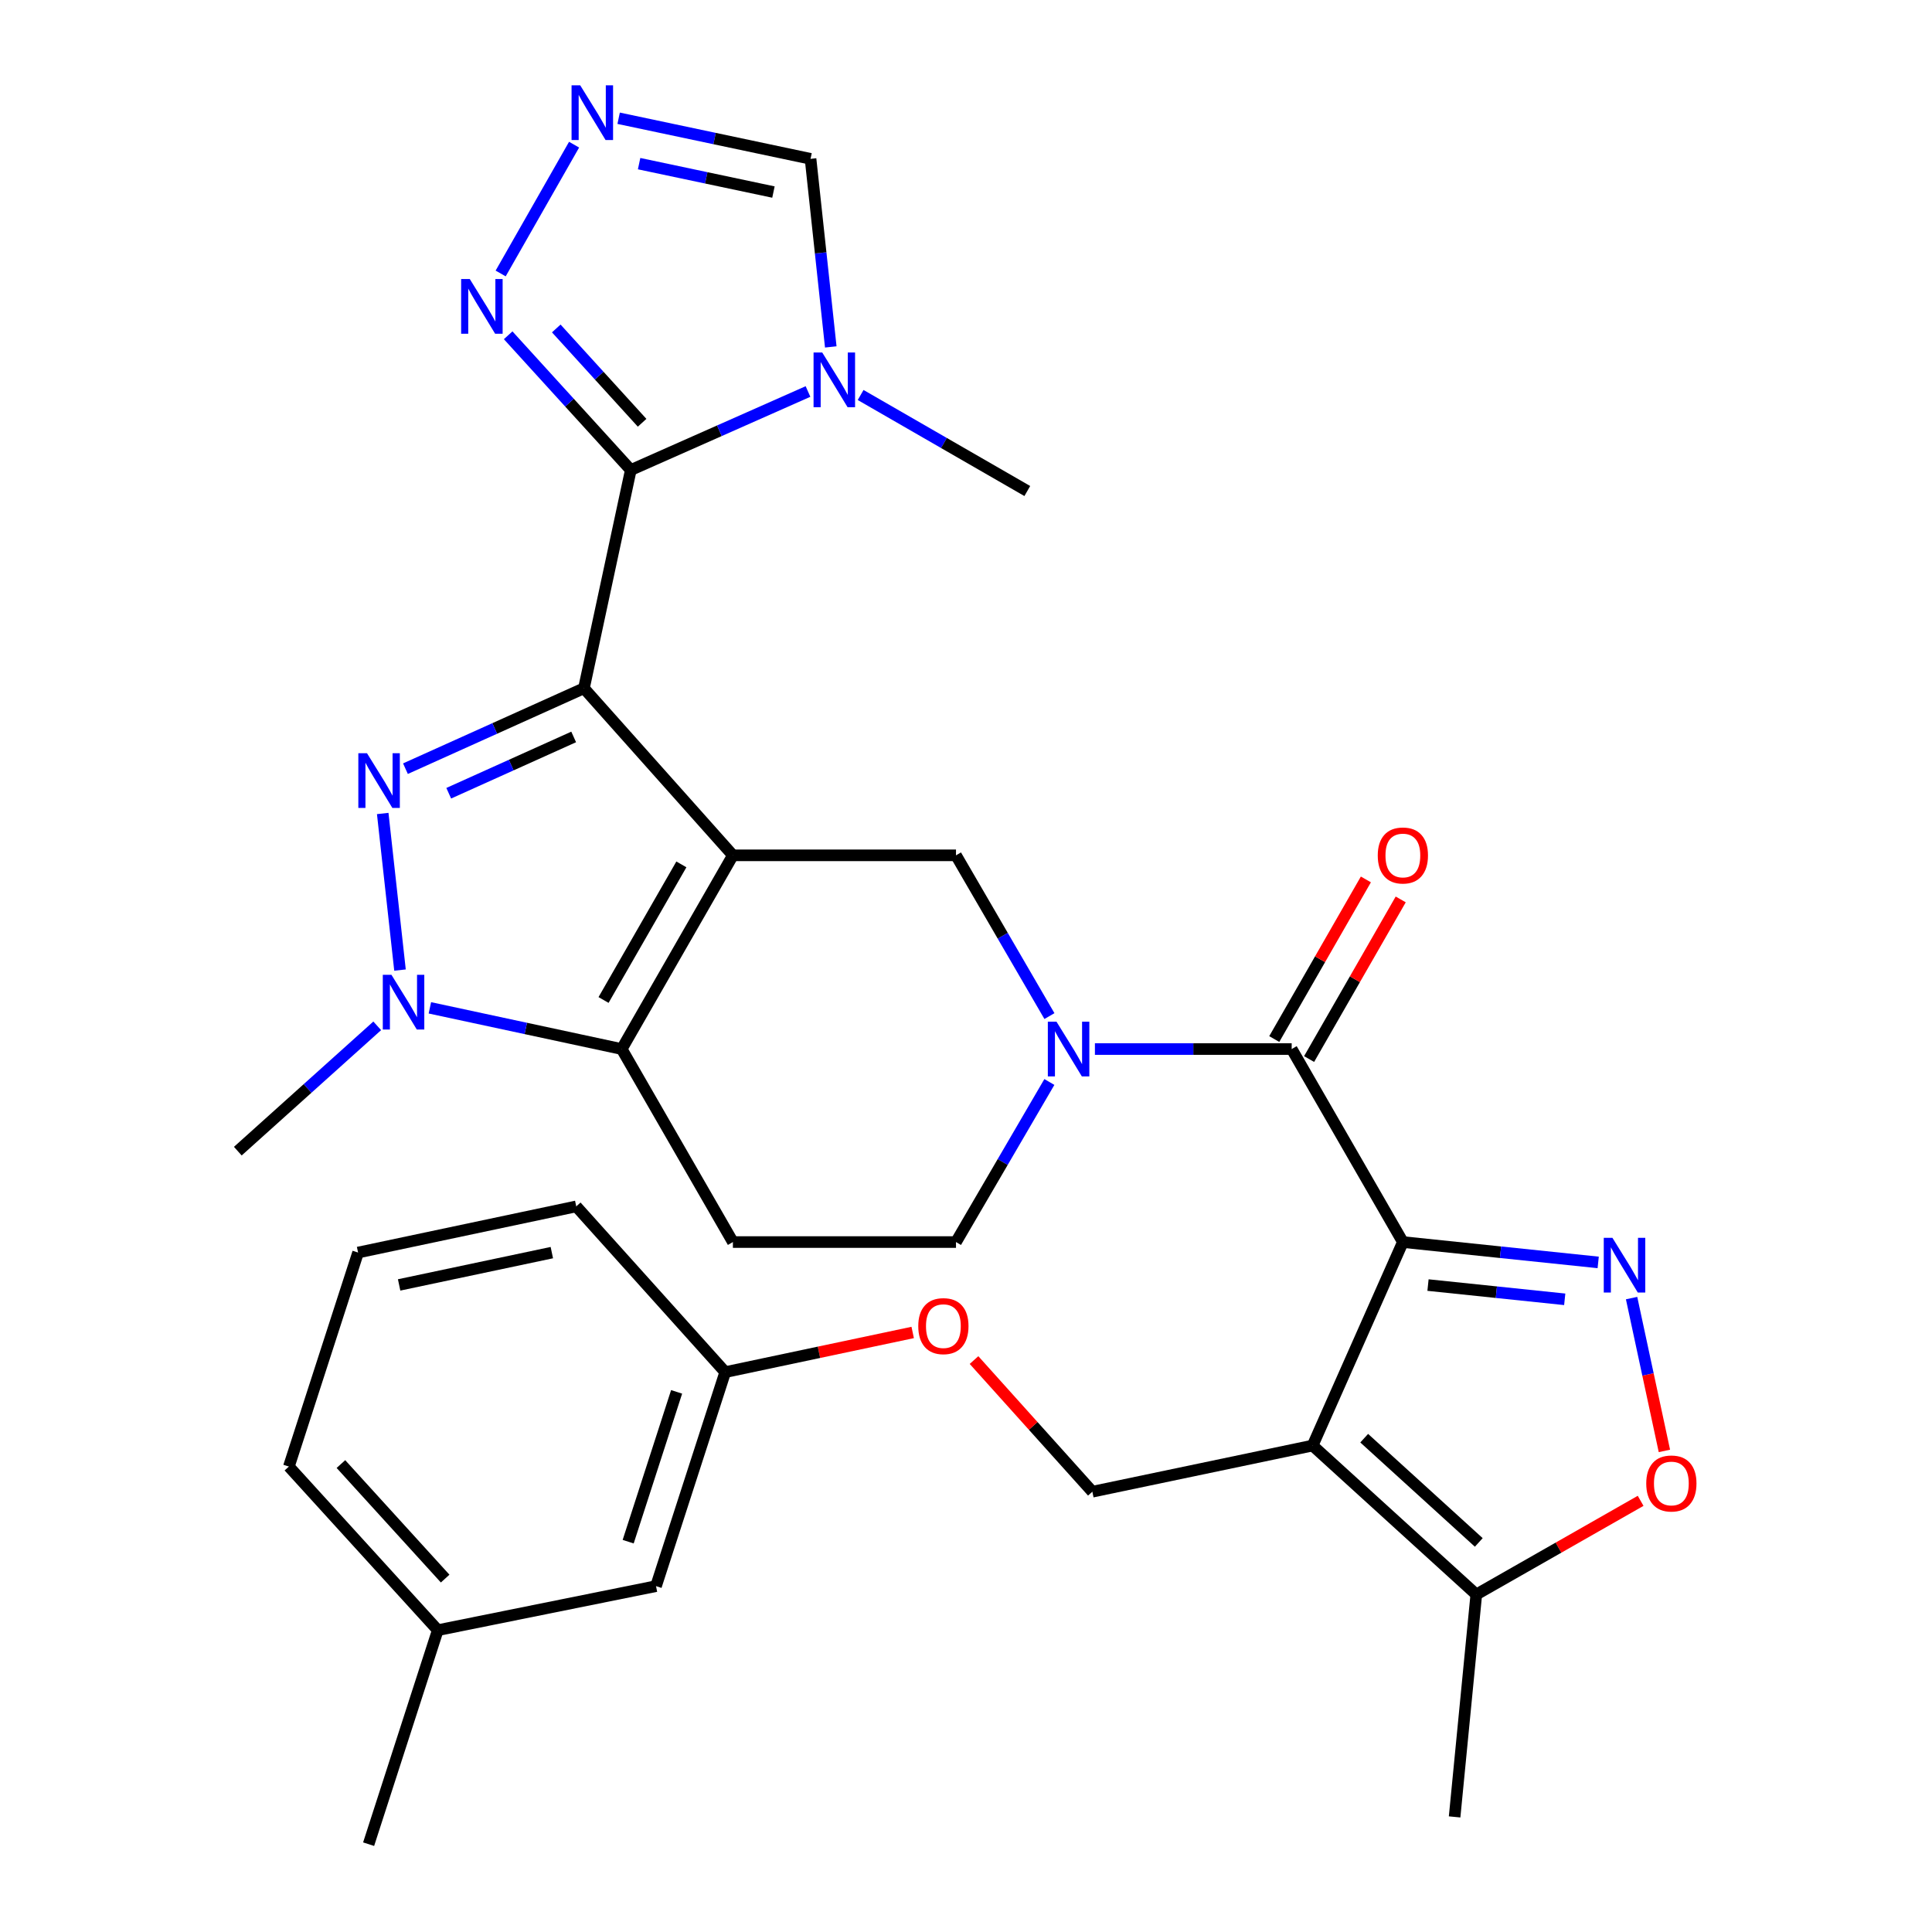 <?xml version='1.0' encoding='iso-8859-1'?>
<svg version='1.1' baseProfile='full'
              xmlns='http://www.w3.org/2000/svg'
                      xmlns:rdkit='http://www.rdkit.org/xml'
                      xmlns:xlink='http://www.w3.org/1999/xlink'
                  xml:space='preserve'
width='1000px' height='1000px' viewBox='0 0 1000 1000'>
<!-- END OF HEADER -->
<rect style='opacity:1.0;fill:#FFFFFF;stroke:none' width='1000' height='1000' x='0' y='0'> </rect>
<path class='bond-0' d='M 302.249,356.237 L 379.347,442.715' style='fill:none;fill-rule:evenodd;stroke:#000000;stroke-width:6px;stroke-linecap:butt;stroke-linejoin:miter;stroke-opacity:1' />
<path class='bond-2' d='M 302.249,356.237 L 256.056,377.052' style='fill:none;fill-rule:evenodd;stroke:#000000;stroke-width:6px;stroke-linecap:butt;stroke-linejoin:miter;stroke-opacity:1' />
<path class='bond-2' d='M 256.056,377.052 L 209.862,397.866' style='fill:none;fill-rule:evenodd;stroke:#0000FF;stroke-width:6px;stroke-linecap:butt;stroke-linejoin:miter;stroke-opacity:1' />
<path class='bond-2' d='M 296.934,381.439 L 264.598,396.009' style='fill:none;fill-rule:evenodd;stroke:#000000;stroke-width:6px;stroke-linecap:butt;stroke-linejoin:miter;stroke-opacity:1' />
<path class='bond-2' d='M 264.598,396.009 L 232.262,410.58' style='fill:none;fill-rule:evenodd;stroke:#0000FF;stroke-width:6px;stroke-linecap:butt;stroke-linejoin:miter;stroke-opacity:1' />
<path class='bond-3' d='M 302.249,356.237 L 326.497,243.282' style='fill:none;fill-rule:evenodd;stroke:#000000;stroke-width:6px;stroke-linecap:butt;stroke-linejoin:miter;stroke-opacity:1' />
<path class='bond-5' d='M 379.347,442.715 L 321.795,542.985' style='fill:none;fill-rule:evenodd;stroke:#000000;stroke-width:6px;stroke-linecap:butt;stroke-linejoin:miter;stroke-opacity:1' />
<path class='bond-5' d='M 352.68,447.404 L 312.394,517.594' style='fill:none;fill-rule:evenodd;stroke:#000000;stroke-width:6px;stroke-linecap:butt;stroke-linejoin:miter;stroke-opacity:1' />
<path class='bond-11' d='M 379.347,442.715 L 494.82,442.715' style='fill:none;fill-rule:evenodd;stroke:#000000;stroke-width:6px;stroke-linecap:butt;stroke-linejoin:miter;stroke-opacity:1' />
<path class='bond-1' d='M 726.124,642.886 L 668.572,542.985' style='fill:none;fill-rule:evenodd;stroke:#000000;stroke-width:6px;stroke-linecap:butt;stroke-linejoin:miter;stroke-opacity:1' />
<path class='bond-4' d='M 726.124,642.886 L 679.408,748.217' style='fill:none;fill-rule:evenodd;stroke:#000000;stroke-width:6px;stroke-linecap:butt;stroke-linejoin:miter;stroke-opacity:1' />
<path class='bond-6' d='M 726.124,642.886 L 776.673,648.155' style='fill:none;fill-rule:evenodd;stroke:#000000;stroke-width:6px;stroke-linecap:butt;stroke-linejoin:miter;stroke-opacity:1' />
<path class='bond-6' d='M 776.673,648.155 L 827.222,653.423' style='fill:none;fill-rule:evenodd;stroke:#0000FF;stroke-width:6px;stroke-linecap:butt;stroke-linejoin:miter;stroke-opacity:1' />
<path class='bond-6' d='M 739.133,665.148 L 774.518,668.836' style='fill:none;fill-rule:evenodd;stroke:#000000;stroke-width:6px;stroke-linecap:butt;stroke-linejoin:miter;stroke-opacity:1' />
<path class='bond-6' d='M 774.518,668.836 L 809.902,672.524' style='fill:none;fill-rule:evenodd;stroke:#0000FF;stroke-width:6px;stroke-linecap:butt;stroke-linejoin:miter;stroke-opacity:1' />
<path class='bond-7' d='M 198.096,421.061 L 207.041,502.11' style='fill:none;fill-rule:evenodd;stroke:#0000FF;stroke-width:6px;stroke-linecap:butt;stroke-linejoin:miter;stroke-opacity:1' />
<path class='bond-10' d='M 326.497,243.282 L 372.358,222.96' style='fill:none;fill-rule:evenodd;stroke:#000000;stroke-width:6px;stroke-linecap:butt;stroke-linejoin:miter;stroke-opacity:1' />
<path class='bond-10' d='M 372.358,222.96 L 418.218,202.637' style='fill:none;fill-rule:evenodd;stroke:#0000FF;stroke-width:6px;stroke-linecap:butt;stroke-linejoin:miter;stroke-opacity:1' />
<path class='bond-12' d='M 326.497,243.282 L 294.761,208.412' style='fill:none;fill-rule:evenodd;stroke:#000000;stroke-width:6px;stroke-linecap:butt;stroke-linejoin:miter;stroke-opacity:1' />
<path class='bond-12' d='M 294.761,208.412 L 263.025,173.542' style='fill:none;fill-rule:evenodd;stroke:#0000FF;stroke-width:6px;stroke-linecap:butt;stroke-linejoin:miter;stroke-opacity:1' />
<path class='bond-12' d='M 332.354,218.826 L 310.139,194.416' style='fill:none;fill-rule:evenodd;stroke:#000000;stroke-width:6px;stroke-linecap:butt;stroke-linejoin:miter;stroke-opacity:1' />
<path class='bond-12' d='M 310.139,194.416 L 287.924,170.007' style='fill:none;fill-rule:evenodd;stroke:#0000FF;stroke-width:6px;stroke-linecap:butt;stroke-linejoin:miter;stroke-opacity:1' />
<path class='bond-15' d='M 679.408,748.217 L 764.13,825.303' style='fill:none;fill-rule:evenodd;stroke:#000000;stroke-width:6px;stroke-linecap:butt;stroke-linejoin:miter;stroke-opacity:1' />
<path class='bond-15' d='M 706.11,744.4 L 765.415,798.36' style='fill:none;fill-rule:evenodd;stroke:#000000;stroke-width:6px;stroke-linecap:butt;stroke-linejoin:miter;stroke-opacity:1' />
<path class='bond-17' d='M 679.408,748.217 L 565.402,772.106' style='fill:none;fill-rule:evenodd;stroke:#000000;stroke-width:6px;stroke-linecap:butt;stroke-linejoin:miter;stroke-opacity:1' />
<path class='bond-16' d='M 321.795,542.985 L 379.347,642.886' style='fill:none;fill-rule:evenodd;stroke:#000000;stroke-width:6px;stroke-linecap:butt;stroke-linejoin:miter;stroke-opacity:1' />
<path class='bond-32' d='M 321.795,542.985 L 272.149,532.32' style='fill:none;fill-rule:evenodd;stroke:#000000;stroke-width:6px;stroke-linecap:butt;stroke-linejoin:miter;stroke-opacity:1' />
<path class='bond-32' d='M 272.149,532.32 L 222.503,521.654' style='fill:none;fill-rule:evenodd;stroke:#0000FF;stroke-width:6px;stroke-linecap:butt;stroke-linejoin:miter;stroke-opacity:1' />
<path class='bond-13' d='M 844.507,671.89 L 852.999,711.44' style='fill:none;fill-rule:evenodd;stroke:#0000FF;stroke-width:6px;stroke-linecap:butt;stroke-linejoin:miter;stroke-opacity:1' />
<path class='bond-13' d='M 852.999,711.44 L 861.492,750.991' style='fill:none;fill-rule:evenodd;stroke:#FF0000;stroke-width:6px;stroke-linecap:butt;stroke-linejoin:miter;stroke-opacity:1' />
<path class='bond-22' d='M 195.252,530.972 L 159.171,563.404' style='fill:none;fill-rule:evenodd;stroke:#0000FF;stroke-width:6px;stroke-linecap:butt;stroke-linejoin:miter;stroke-opacity:1' />
<path class='bond-22' d='M 159.171,563.404 L 123.091,595.835' style='fill:none;fill-rule:evenodd;stroke:#000000;stroke-width:6px;stroke-linecap:butt;stroke-linejoin:miter;stroke-opacity:1' />
<path class='bond-8' d='M 668.572,542.985 L 617.649,542.985' style='fill:none;fill-rule:evenodd;stroke:#000000;stroke-width:6px;stroke-linecap:butt;stroke-linejoin:miter;stroke-opacity:1' />
<path class='bond-8' d='M 617.649,542.985 L 566.726,542.985' style='fill:none;fill-rule:evenodd;stroke:#0000FF;stroke-width:6px;stroke-linecap:butt;stroke-linejoin:miter;stroke-opacity:1' />
<path class='bond-20' d='M 677.589,548.161 L 701.3,506.851' style='fill:none;fill-rule:evenodd;stroke:#000000;stroke-width:6px;stroke-linecap:butt;stroke-linejoin:miter;stroke-opacity:1' />
<path class='bond-20' d='M 701.3,506.851 L 725.01,465.54' style='fill:none;fill-rule:evenodd;stroke:#FF0000;stroke-width:6px;stroke-linecap:butt;stroke-linejoin:miter;stroke-opacity:1' />
<path class='bond-20' d='M 659.555,537.81 L 683.266,496.5' style='fill:none;fill-rule:evenodd;stroke:#000000;stroke-width:6px;stroke-linecap:butt;stroke-linejoin:miter;stroke-opacity:1' />
<path class='bond-20' d='M 683.266,496.5 L 706.976,455.19' style='fill:none;fill-rule:evenodd;stroke:#FF0000;stroke-width:6px;stroke-linecap:butt;stroke-linejoin:miter;stroke-opacity:1' />
<path class='bond-9' d='M 543.184,525.926 L 519.002,484.32' style='fill:none;fill-rule:evenodd;stroke:#0000FF;stroke-width:6px;stroke-linecap:butt;stroke-linejoin:miter;stroke-opacity:1' />
<path class='bond-9' d='M 519.002,484.32 L 494.82,442.715' style='fill:none;fill-rule:evenodd;stroke:#000000;stroke-width:6px;stroke-linecap:butt;stroke-linejoin:miter;stroke-opacity:1' />
<path class='bond-19' d='M 543.152,560.037 L 518.986,601.462' style='fill:none;fill-rule:evenodd;stroke:#0000FF;stroke-width:6px;stroke-linecap:butt;stroke-linejoin:miter;stroke-opacity:1' />
<path class='bond-19' d='M 518.986,601.462 L 494.82,642.886' style='fill:none;fill-rule:evenodd;stroke:#000000;stroke-width:6px;stroke-linecap:butt;stroke-linejoin:miter;stroke-opacity:1' />
<path class='bond-18' d='M 430.006,179.565 L 424.771,130.89' style='fill:none;fill-rule:evenodd;stroke:#0000FF;stroke-width:6px;stroke-linecap:butt;stroke-linejoin:miter;stroke-opacity:1' />
<path class='bond-18' d='M 424.771,130.89 L 419.536,82.214' style='fill:none;fill-rule:evenodd;stroke:#000000;stroke-width:6px;stroke-linecap:butt;stroke-linejoin:miter;stroke-opacity:1' />
<path class='bond-25' d='M 445.461,204.45 L 488.595,229.301' style='fill:none;fill-rule:evenodd;stroke:#0000FF;stroke-width:6px;stroke-linecap:butt;stroke-linejoin:miter;stroke-opacity:1' />
<path class='bond-25' d='M 488.595,229.301 L 531.728,254.153' style='fill:none;fill-rule:evenodd;stroke:#000000;stroke-width:6px;stroke-linecap:butt;stroke-linejoin:miter;stroke-opacity:1' />
<path class='bond-14' d='M 259.139,141.55 L 297.144,74.88' style='fill:none;fill-rule:evenodd;stroke:#0000FF;stroke-width:6px;stroke-linecap:butt;stroke-linejoin:miter;stroke-opacity:1' />
<path class='bond-35' d='M 849.188,776.827 L 806.659,801.065' style='fill:none;fill-rule:evenodd;stroke:#FF0000;stroke-width:6px;stroke-linecap:butt;stroke-linejoin:miter;stroke-opacity:1' />
<path class='bond-35' d='M 806.659,801.065 L 764.13,825.303' style='fill:none;fill-rule:evenodd;stroke:#000000;stroke-width:6px;stroke-linecap:butt;stroke-linejoin:miter;stroke-opacity:1' />
<path class='bond-33' d='M 320.208,61.207 L 369.872,71.71' style='fill:none;fill-rule:evenodd;stroke:#0000FF;stroke-width:6px;stroke-linecap:butt;stroke-linejoin:miter;stroke-opacity:1' />
<path class='bond-33' d='M 369.872,71.71 L 419.536,82.214' style='fill:none;fill-rule:evenodd;stroke:#000000;stroke-width:6px;stroke-linecap:butt;stroke-linejoin:miter;stroke-opacity:1' />
<path class='bond-33' d='M 330.804,84.701 L 365.569,92.054' style='fill:none;fill-rule:evenodd;stroke:#0000FF;stroke-width:6px;stroke-linecap:butt;stroke-linejoin:miter;stroke-opacity:1' />
<path class='bond-33' d='M 365.569,92.054 L 400.334,99.406' style='fill:none;fill-rule:evenodd;stroke:#000000;stroke-width:6px;stroke-linecap:butt;stroke-linejoin:miter;stroke-opacity:1' />
<path class='bond-27' d='M 764.13,825.303 L 752.901,940.429' style='fill:none;fill-rule:evenodd;stroke:#000000;stroke-width:6px;stroke-linecap:butt;stroke-linejoin:miter;stroke-opacity:1' />
<path class='bond-34' d='M 379.347,642.886 L 494.82,642.886' style='fill:none;fill-rule:evenodd;stroke:#000000;stroke-width:6px;stroke-linecap:butt;stroke-linejoin:miter;stroke-opacity:1' />
<path class='bond-21' d='M 565.402,772.106 L 534.777,738.036' style='fill:none;fill-rule:evenodd;stroke:#000000;stroke-width:6px;stroke-linecap:butt;stroke-linejoin:miter;stroke-opacity:1' />
<path class='bond-21' d='M 534.777,738.036 L 504.152,703.965' style='fill:none;fill-rule:evenodd;stroke:#FF0000;stroke-width:6px;stroke-linecap:butt;stroke-linejoin:miter;stroke-opacity:1' />
<path class='bond-23' d='M 472.408,689.682 L 423.89,699.947' style='fill:none;fill-rule:evenodd;stroke:#FF0000;stroke-width:6px;stroke-linecap:butt;stroke-linejoin:miter;stroke-opacity:1' />
<path class='bond-23' d='M 423.89,699.947 L 375.373,710.211' style='fill:none;fill-rule:evenodd;stroke:#000000;stroke-width:6px;stroke-linecap:butt;stroke-linejoin:miter;stroke-opacity:1' />
<path class='bond-24' d='M 375.373,710.211 L 339.551,820.982' style='fill:none;fill-rule:evenodd;stroke:#000000;stroke-width:6px;stroke-linecap:butt;stroke-linejoin:miter;stroke-opacity:1' />
<path class='bond-24' d='M 350.215,720.428 L 325.139,797.968' style='fill:none;fill-rule:evenodd;stroke:#000000;stroke-width:6px;stroke-linecap:butt;stroke-linejoin:miter;stroke-opacity:1' />
<path class='bond-29' d='M 375.373,710.211 L 298.264,624.426' style='fill:none;fill-rule:evenodd;stroke:#000000;stroke-width:6px;stroke-linecap:butt;stroke-linejoin:miter;stroke-opacity:1' />
<path class='bond-26' d='M 339.551,820.982 L 226.596,843.774' style='fill:none;fill-rule:evenodd;stroke:#000000;stroke-width:6px;stroke-linecap:butt;stroke-linejoin:miter;stroke-opacity:1' />
<path class='bond-31' d='M 226.596,843.774 L 190.797,954.545' style='fill:none;fill-rule:evenodd;stroke:#000000;stroke-width:6px;stroke-linecap:butt;stroke-linejoin:miter;stroke-opacity:1' />
<path class='bond-36' d='M 226.596,843.774 L 149.522,759.087' style='fill:none;fill-rule:evenodd;stroke:#000000;stroke-width:6px;stroke-linecap:butt;stroke-linejoin:miter;stroke-opacity:1' />
<path class='bond-36' d='M 230.413,817.075 L 176.461,757.794' style='fill:none;fill-rule:evenodd;stroke:#000000;stroke-width:6px;stroke-linecap:butt;stroke-linejoin:miter;stroke-opacity:1' />
<path class='bond-28' d='M 185.344,648.316 L 298.264,624.426' style='fill:none;fill-rule:evenodd;stroke:#000000;stroke-width:6px;stroke-linecap:butt;stroke-linejoin:miter;stroke-opacity:1' />
<path class='bond-28' d='M 206.586,665.075 L 285.63,648.353' style='fill:none;fill-rule:evenodd;stroke:#000000;stroke-width:6px;stroke-linecap:butt;stroke-linejoin:miter;stroke-opacity:1' />
<path class='bond-30' d='M 185.344,648.316 L 149.522,759.087' style='fill:none;fill-rule:evenodd;stroke:#000000;stroke-width:6px;stroke-linecap:butt;stroke-linejoin:miter;stroke-opacity:1' />
<path  class='atom-3' d='M 189.954 389.856
L 199.234 404.856
Q 200.154 406.336, 201.634 409.016
Q 203.114 411.696, 203.194 411.856
L 203.194 389.856
L 206.954 389.856
L 206.954 418.176
L 203.074 418.176
L 193.114 401.776
Q 191.954 399.856, 190.714 397.656
Q 189.514 395.456, 189.154 394.776
L 189.154 418.176
L 185.474 418.176
L 185.474 389.856
L 189.954 389.856
' fill='#0000FF'/>
<path  class='atom-7' d='M 834.586 640.683
L 843.866 655.683
Q 844.786 657.163, 846.266 659.843
Q 847.746 662.523, 847.826 662.683
L 847.826 640.683
L 851.586 640.683
L 851.586 669.003
L 847.706 669.003
L 837.746 652.603
Q 836.586 650.683, 835.346 648.483
Q 834.146 646.283, 833.786 645.603
L 833.786 669.003
L 830.106 669.003
L 830.106 640.683
L 834.586 640.683
' fill='#0000FF'/>
<path  class='atom-8' d='M 202.615 504.566
L 211.895 519.566
Q 212.815 521.046, 214.295 523.726
Q 215.775 526.406, 215.855 526.566
L 215.855 504.566
L 219.615 504.566
L 219.615 532.886
L 215.735 532.886
L 205.775 516.486
Q 204.615 514.566, 203.375 512.366
Q 202.175 510.166, 201.815 509.486
L 201.815 532.886
L 198.135 532.886
L 198.135 504.566
L 202.615 504.566
' fill='#0000FF'/>
<path  class='atom-10' d='M 546.839 528.825
L 556.119 543.825
Q 557.039 545.305, 558.519 547.985
Q 559.999 550.665, 560.079 550.825
L 560.079 528.825
L 563.839 528.825
L 563.839 557.145
L 559.959 557.145
L 549.999 540.745
Q 548.839 538.825, 547.599 536.625
Q 546.399 534.425, 546.039 533.745
L 546.039 557.145
L 542.359 557.145
L 542.359 528.825
L 546.839 528.825
' fill='#0000FF'/>
<path  class='atom-11' d='M 425.579 182.441
L 434.859 197.441
Q 435.779 198.921, 437.259 201.601
Q 438.739 204.281, 438.819 204.441
L 438.819 182.441
L 442.579 182.441
L 442.579 210.761
L 438.699 210.761
L 428.739 194.361
Q 427.579 192.441, 426.339 190.241
Q 425.139 188.041, 424.779 187.361
L 424.779 210.761
L 421.099 210.761
L 421.099 182.441
L 425.579 182.441
' fill='#0000FF'/>
<path  class='atom-13' d='M 243.163 144.435
L 252.443 159.435
Q 253.363 160.915, 254.843 163.595
Q 256.323 166.275, 256.403 166.435
L 256.403 144.435
L 260.163 144.435
L 260.163 172.755
L 256.283 172.755
L 246.323 156.355
Q 245.163 154.435, 243.923 152.235
Q 242.723 150.035, 242.363 149.355
L 242.363 172.755
L 238.683 172.755
L 238.683 144.435
L 243.163 144.435
' fill='#0000FF'/>
<path  class='atom-14' d='M 852.093 767.843
Q 852.093 761.043, 855.453 757.243
Q 858.813 753.443, 865.093 753.443
Q 871.373 753.443, 874.733 757.243
Q 878.093 761.043, 878.093 767.843
Q 878.093 774.723, 874.693 778.643
Q 871.293 782.523, 865.093 782.523
Q 858.853 782.523, 855.453 778.643
Q 852.093 774.763, 852.093 767.843
M 865.093 779.323
Q 869.413 779.323, 871.733 776.443
Q 874.093 773.523, 874.093 767.843
Q 874.093 762.283, 871.733 759.483
Q 869.413 756.643, 865.093 756.643
Q 860.773 756.643, 858.413 759.443
Q 856.093 762.243, 856.093 767.843
Q 856.093 773.563, 858.413 776.443
Q 860.773 779.323, 865.093 779.323
' fill='#FF0000'/>
<path  class='atom-15' d='M 300.321 44.165
L 309.601 59.165
Q 310.521 60.645, 312.001 63.325
Q 313.481 66.005, 313.561 66.165
L 313.561 44.165
L 317.321 44.165
L 317.321 72.485
L 313.441 72.485
L 303.481 56.085
Q 302.321 54.165, 301.081 51.965
Q 299.881 49.765, 299.521 49.085
L 299.521 72.485
L 295.841 72.485
L 295.841 44.165
L 300.321 44.165
' fill='#0000FF'/>
<path  class='atom-21' d='M 713.124 442.795
Q 713.124 435.995, 716.484 432.195
Q 719.844 428.395, 726.124 428.395
Q 732.404 428.395, 735.764 432.195
Q 739.124 435.995, 739.124 442.795
Q 739.124 449.675, 735.724 453.595
Q 732.324 457.475, 726.124 457.475
Q 719.884 457.475, 716.484 453.595
Q 713.124 449.715, 713.124 442.795
M 726.124 454.275
Q 730.444 454.275, 732.764 451.395
Q 735.124 448.475, 735.124 442.795
Q 735.124 437.235, 732.764 434.435
Q 730.444 431.595, 726.124 431.595
Q 721.804 431.595, 719.444 434.395
Q 717.124 437.195, 717.124 442.795
Q 717.124 448.515, 719.444 451.395
Q 721.804 454.275, 726.124 454.275
' fill='#FF0000'/>
<path  class='atom-22' d='M 475.293 686.402
Q 475.293 679.602, 478.653 675.802
Q 482.013 672.002, 488.293 672.002
Q 494.573 672.002, 497.933 675.802
Q 501.293 679.602, 501.293 686.402
Q 501.293 693.282, 497.893 697.202
Q 494.493 701.082, 488.293 701.082
Q 482.053 701.082, 478.653 697.202
Q 475.293 693.322, 475.293 686.402
M 488.293 697.882
Q 492.613 697.882, 494.933 695.002
Q 497.293 692.082, 497.293 686.402
Q 497.293 680.842, 494.933 678.042
Q 492.613 675.202, 488.293 675.202
Q 483.973 675.202, 481.613 678.002
Q 479.293 680.802, 479.293 686.402
Q 479.293 692.122, 481.613 695.002
Q 483.973 697.882, 488.293 697.882
' fill='#FF0000'/>
</svg>
